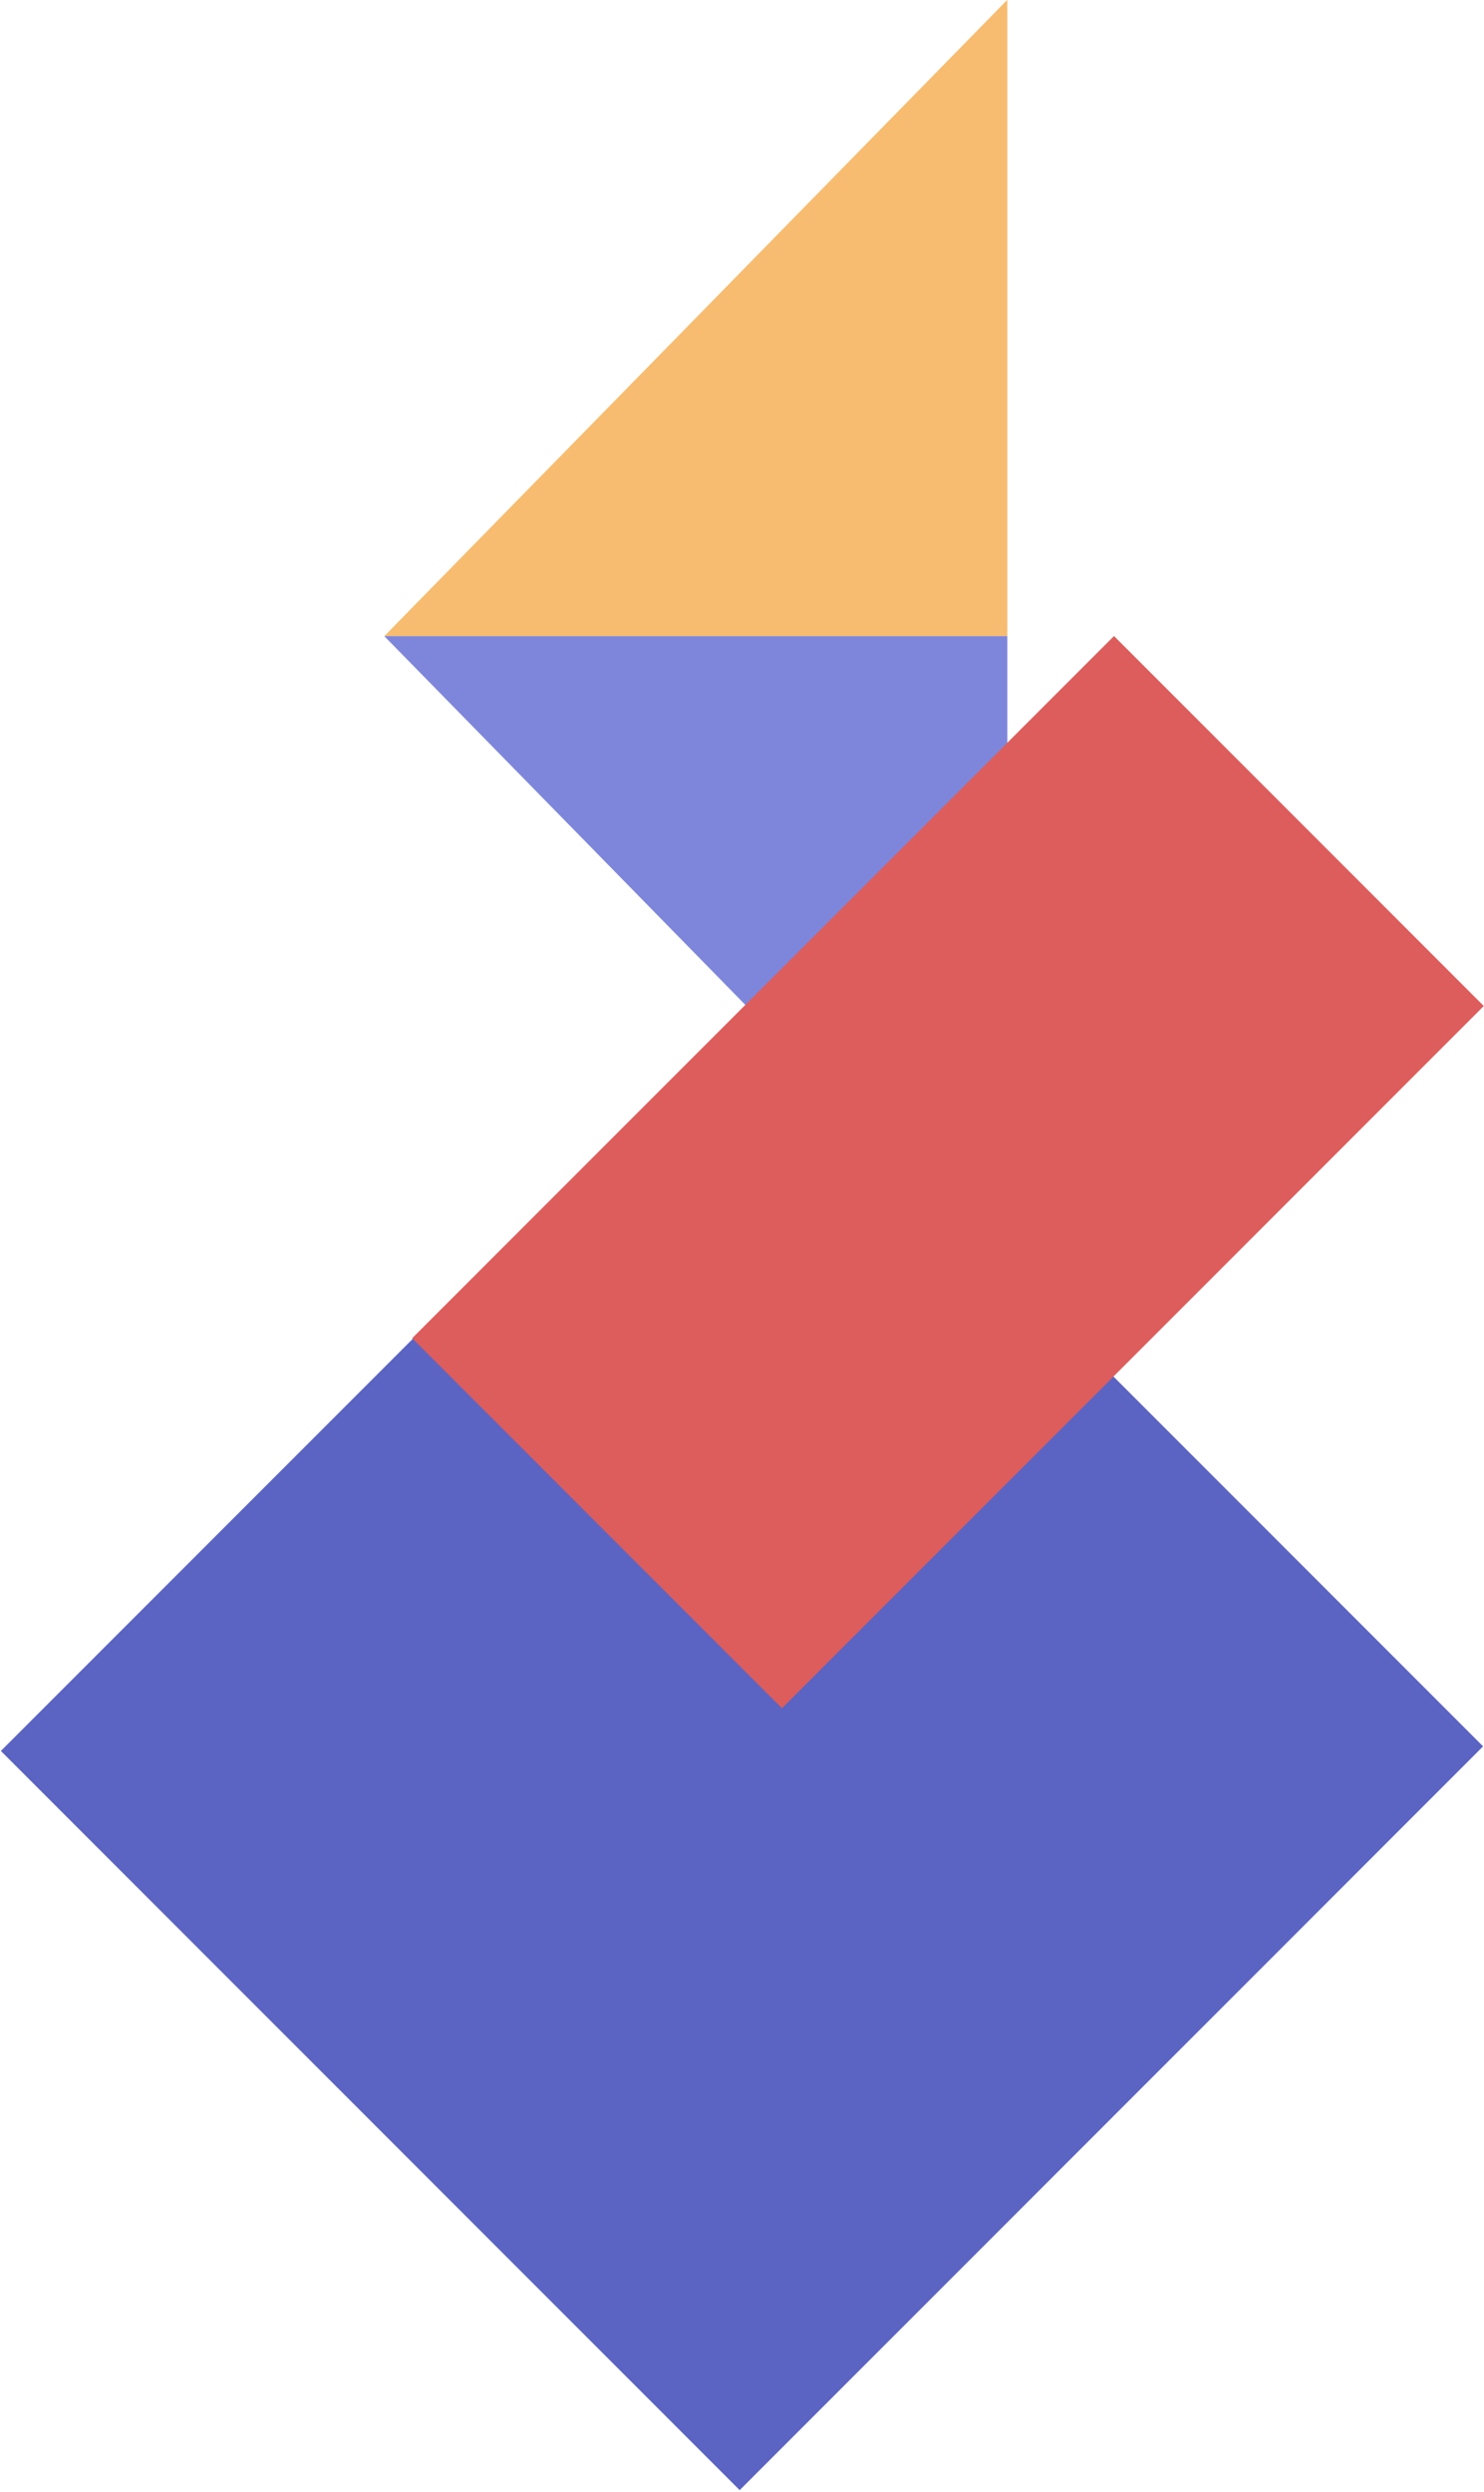 <?xml version="1.0" encoding="UTF-8"?>
<svg width="339px" height="569px" viewBox="0 0 339 569" version="1.1" xmlns="http://www.w3.org/2000/svg" xmlns:xlink="http://www.w3.org/1999/xlink">
    <title>shapes</title>
    <g id="case-study-listing" stroke="none" stroke-width="1" fill="none" fill-rule="evenodd">
        <g id="shapes" transform="translate(169.5, 284) scale(-1, -1) rotate(-270) translate(-169.5, -284) translate(-115.5, 114.5)">
            <polygon id="shape4" fill="#F7BC70" transform="translate(460.818, 194.524) scale(1, -1) rotate(-135) translate(-460.818, -194.524) " points="411.549 92.841 512.183 193.475 409.452 296.206"></polygon>
            <polygon id="shape3" fill="#7E86DB" transform="translate(386.694, 194.524) scale(-1, -1) rotate(-135) translate(-386.694, -194.524) " points="337.425 92.841 438.059 193.475 335.328 296.206"></polygon>
            <polygon id="shape2" fill="#5B64C2" transform="translate(169.744, 169.497) rotate(-45) translate(-169.744, -169.497) " points="50.404 49.416 289.084 49.416 289.084 289.578 50.404 289.578"></polygon>
            <polygon id="shape1" fill="#DD5D5C" points="178.978 178.626 263.451 94.153 423.778 254.48 339.305 338.953"></polygon>
        </g>
    </g>
</svg>